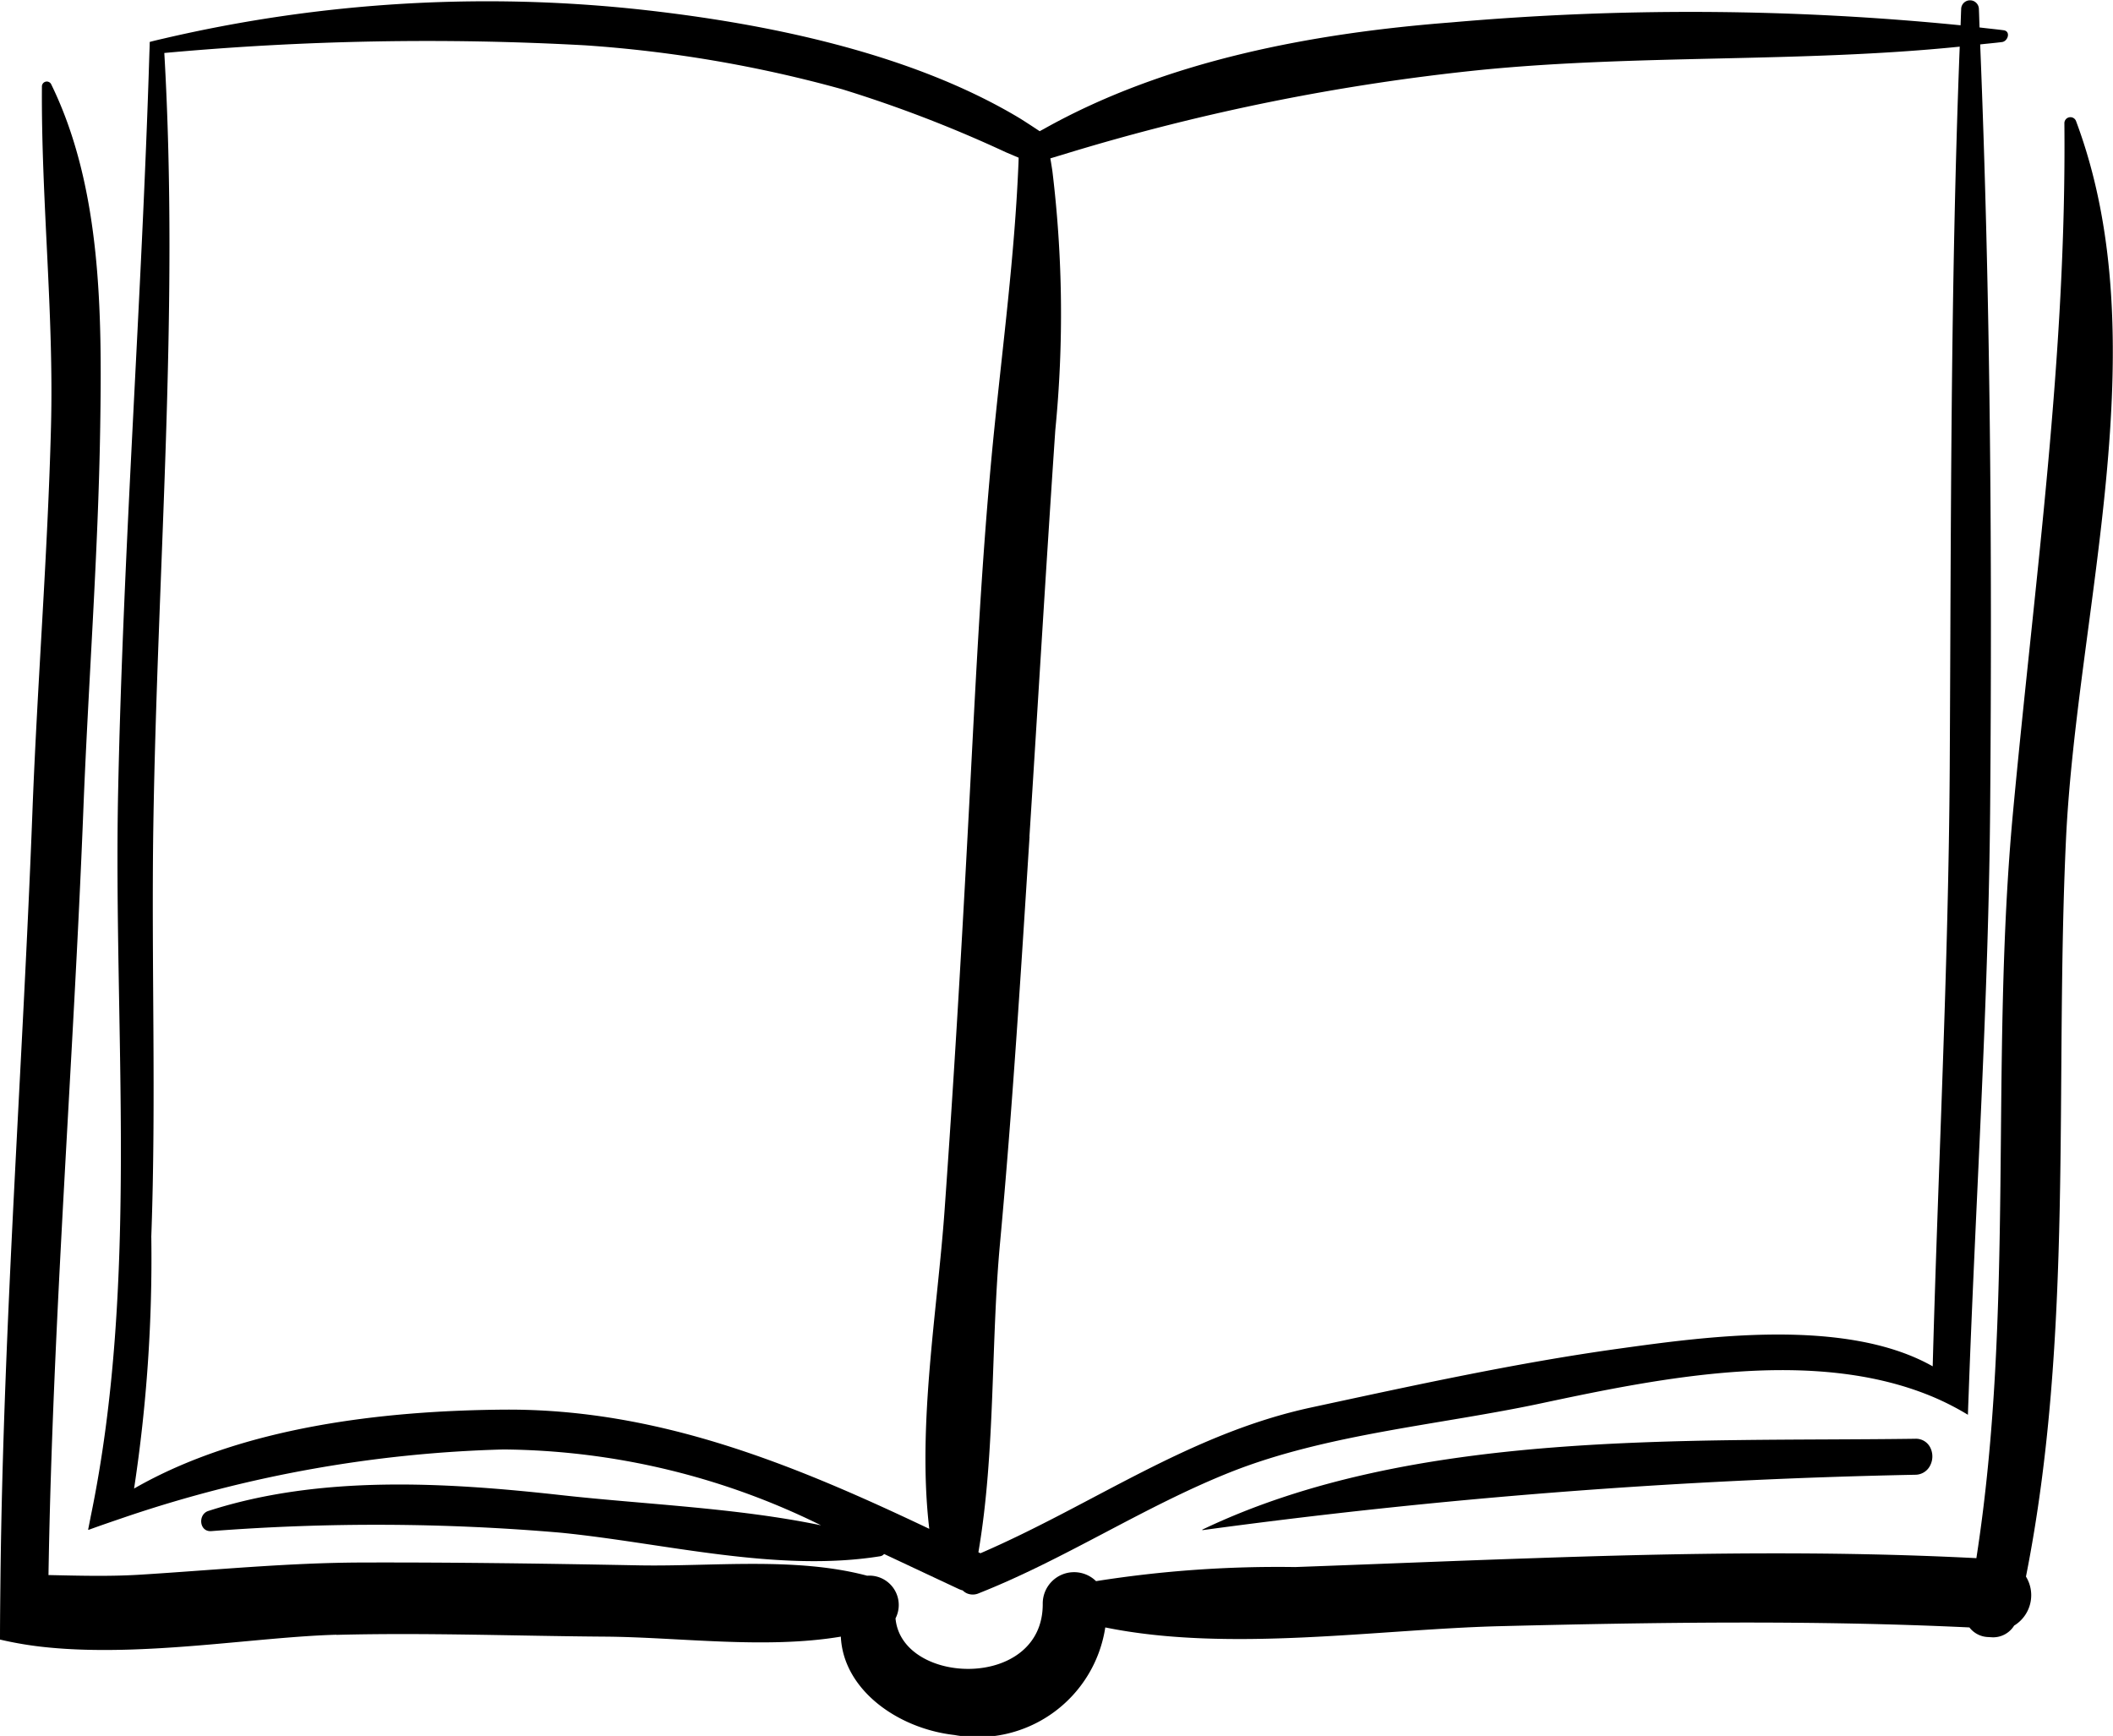 <svg xmlns="http://www.w3.org/2000/svg" xmlns:xlink="http://www.w3.org/1999/xlink" width="63.412" height="52.098" viewBox="0 0 63.412 52.098">
  <defs>
    <clipPath id="clip-path">
      <rect id="Rectangle_1047" data-name="Rectangle 1047" width="63.412" height="52.098" fill="none"/>
    </clipPath>
  </defs>
  <g id="Group_6085" data-name="Group 6085" transform="translate(0 0)">
    <g id="Group_6084" data-name="Group 6084" transform="translate(0 0)" clip-path="url(#clip-path)">
      <path id="Path_26871" data-name="Path 26871" d="M4.551,45.544c-.025.12-.047.243-.073.364.009,0,.017,0,.027,0,.384-.141.766-.269,1.148-.4A38.517,38.517,0,0,1,16.945,43.5a21.872,21.872,0,0,1,9.528,2.276c-2.545-.527-5.286-.626-7.81-.907-3.459-.384-7.221-.609-10.575.476-.319.1-.279.628.082.606a64.536,64.536,0,0,1,10.493.047c3.1.308,6.488,1.205,9.59.706a.191.191,0,0,0,.113-.067c.543.254,1.085.51,1.628.764l.619.29a.718.718,0,0,0,.112.039.438.438,0,0,0,.118.084.447.447,0,0,0,.369,0c2.61-1.033,4.949-2.6,7.558-3.637,2.9-1.149,6.283-1.414,9.322-2.063,3.6-.767,8.147-1.687,11.715-.207a8.116,8.116,0,0,1,1.085.552c.006-.2.014-.407.022-.61.211-5.9.6-11.794.646-17.71.061-7.61.008-15.2-.3-22.806.22-.025.439-.043.656-.071.179-.024.268-.324.048-.354-.24-.032-.482-.054-.723-.084-.008-.188-.011-.377-.02-.565a.266.266,0,0,0-.531,0c-.007.166-.012.332-.018.5A81.9,81.9,0,0,0,45.382.673c-4.121.319-8.537,1.132-12.209,3.19-.045.025-.092.049-.137.075-.2-.133-.4-.264-.6-.389C29.121,1.558,24.743.7,21.174.3a42.713,42.713,0,0,0-14.437.859c-.136.031-.273.063-.41.1,0,.123-.007.246-.011.369C6.09,9,5.532,16.375,5.379,23.758c-.147,7.17.644,14.7-.829,21.785M32.728,25.108c.259-4.065.5-8.132.776-12.2a35.568,35.568,0,0,0-.088-7.778c-.019-.126-.039-.251-.061-.377l.564-.171A65.4,65.4,0,0,1,46.263,2.1c4.774-.473,9.619-.215,14.383-.7-.281,7.218-.259,14.429-.3,21.653-.037,5.988-.349,11.97-.511,17.952-2.616-1.482-6.87-.884-9.407-.532-3.093.429-6.187,1.108-9.237,1.765-3.677.792-6.55,2.915-9.934,4.377l-.008-.005-.053-.025c.514-3,.37-6.254.648-9.264.375-4.065.627-8.138.887-12.21M6.374,37.122c.151-4.1,0-8.2.061-12.3.119-7.777.779-15.464.33-23.232a86.621,86.621,0,0,1,12.63-.23,38.672,38.672,0,0,1,7.712,1.318,38.578,38.578,0,0,1,4.919,1.894l.377.16c0,.109-.006.217-.011.325-.116,2.628-.456,5.229-.723,7.859-.411,4.053-.578,8.128-.8,12.2-.2,3.737-.421,7.474-.688,11.207-.214,3.007-.826,6.457-.459,9.559-4.07-1.934-8.155-3.615-12.777-3.577-3.583.03-7.852.507-11.087,2.368a46.041,46.041,0,0,0,.517-7.543" transform="translate(-1.834 0)"/>
      <path id="Path_26872" data-name="Path 26872" d="M10.1,50.759c2.676-.07,5.366.034,8.042.053,2.228.015,4.817.381,7.092,0,.071,1.584,1.692,2.756,3.406,2.952a3.875,3.875,0,0,0,4.53-3.228c3.73.76,8.195.053,11.852-.038,4.692-.116,9.392-.185,14.081.038a.739.739,0,0,0,.569.289l.137.008a.743.743,0,0,0,.636-.352A1.068,1.068,0,0,0,60.8,49.01c1.438-7.239.86-14.772,1.2-22.1.32-6.86,2.8-14.9.306-21.573a.181.181,0,0,0-.353.048c.068,7.014-.89,13.707-1.541,20.678-.7,7.486.057,14.946-1.1,22.394-4.425-.227-8.844-.154-13.272,0-2.392.08-4.783.181-7.174.267a34.913,34.913,0,0,0-5.973.423.941.941,0,0,0-1.6.665c.03,2.617-4.237,2.476-4.418.452a.881.881,0,0,0-.851-1.28c-2.154-.573-4.651-.27-6.853-.311-2.772-.053-5.543-.093-8.315-.085-2.226.006-4.446.229-6.667.366-.9.055-1.815.03-2.734.01C1.58,41.31,2.2,33.672,2.5,26.034c.15-3.838.447-7.674.507-11.515.053-3.385.05-7.2-1.477-10.307a.147.147,0,0,0-.272.074C1.234,7.7,1.62,11.1,1.53,14.518c-.1,3.841-.409,7.675-.556,11.515C.684,33.667.107,41.3.015,48.945.008,49.6,0,50.251,0,50.9a10.869,10.869,0,0,0,1.439.236c2.9.287,6.282-.318,8.66-.381" transform="translate(0 -1.695)"/>
      <path id="Path_26873" data-name="Path 26873" d="M82.512,73.142c-6.856.094-15.066-.3-21.392,2.726-.01,0,0,.017.006.016a186.184,186.184,0,0,1,21.386-1.662.5.5,0,0,0,.456-.293.592.592,0,0,0,.007-.5.48.48,0,0,0-.464-.287" transform="translate(-25.036 -29.963)"/>
    </g>
  </g>
</svg>
